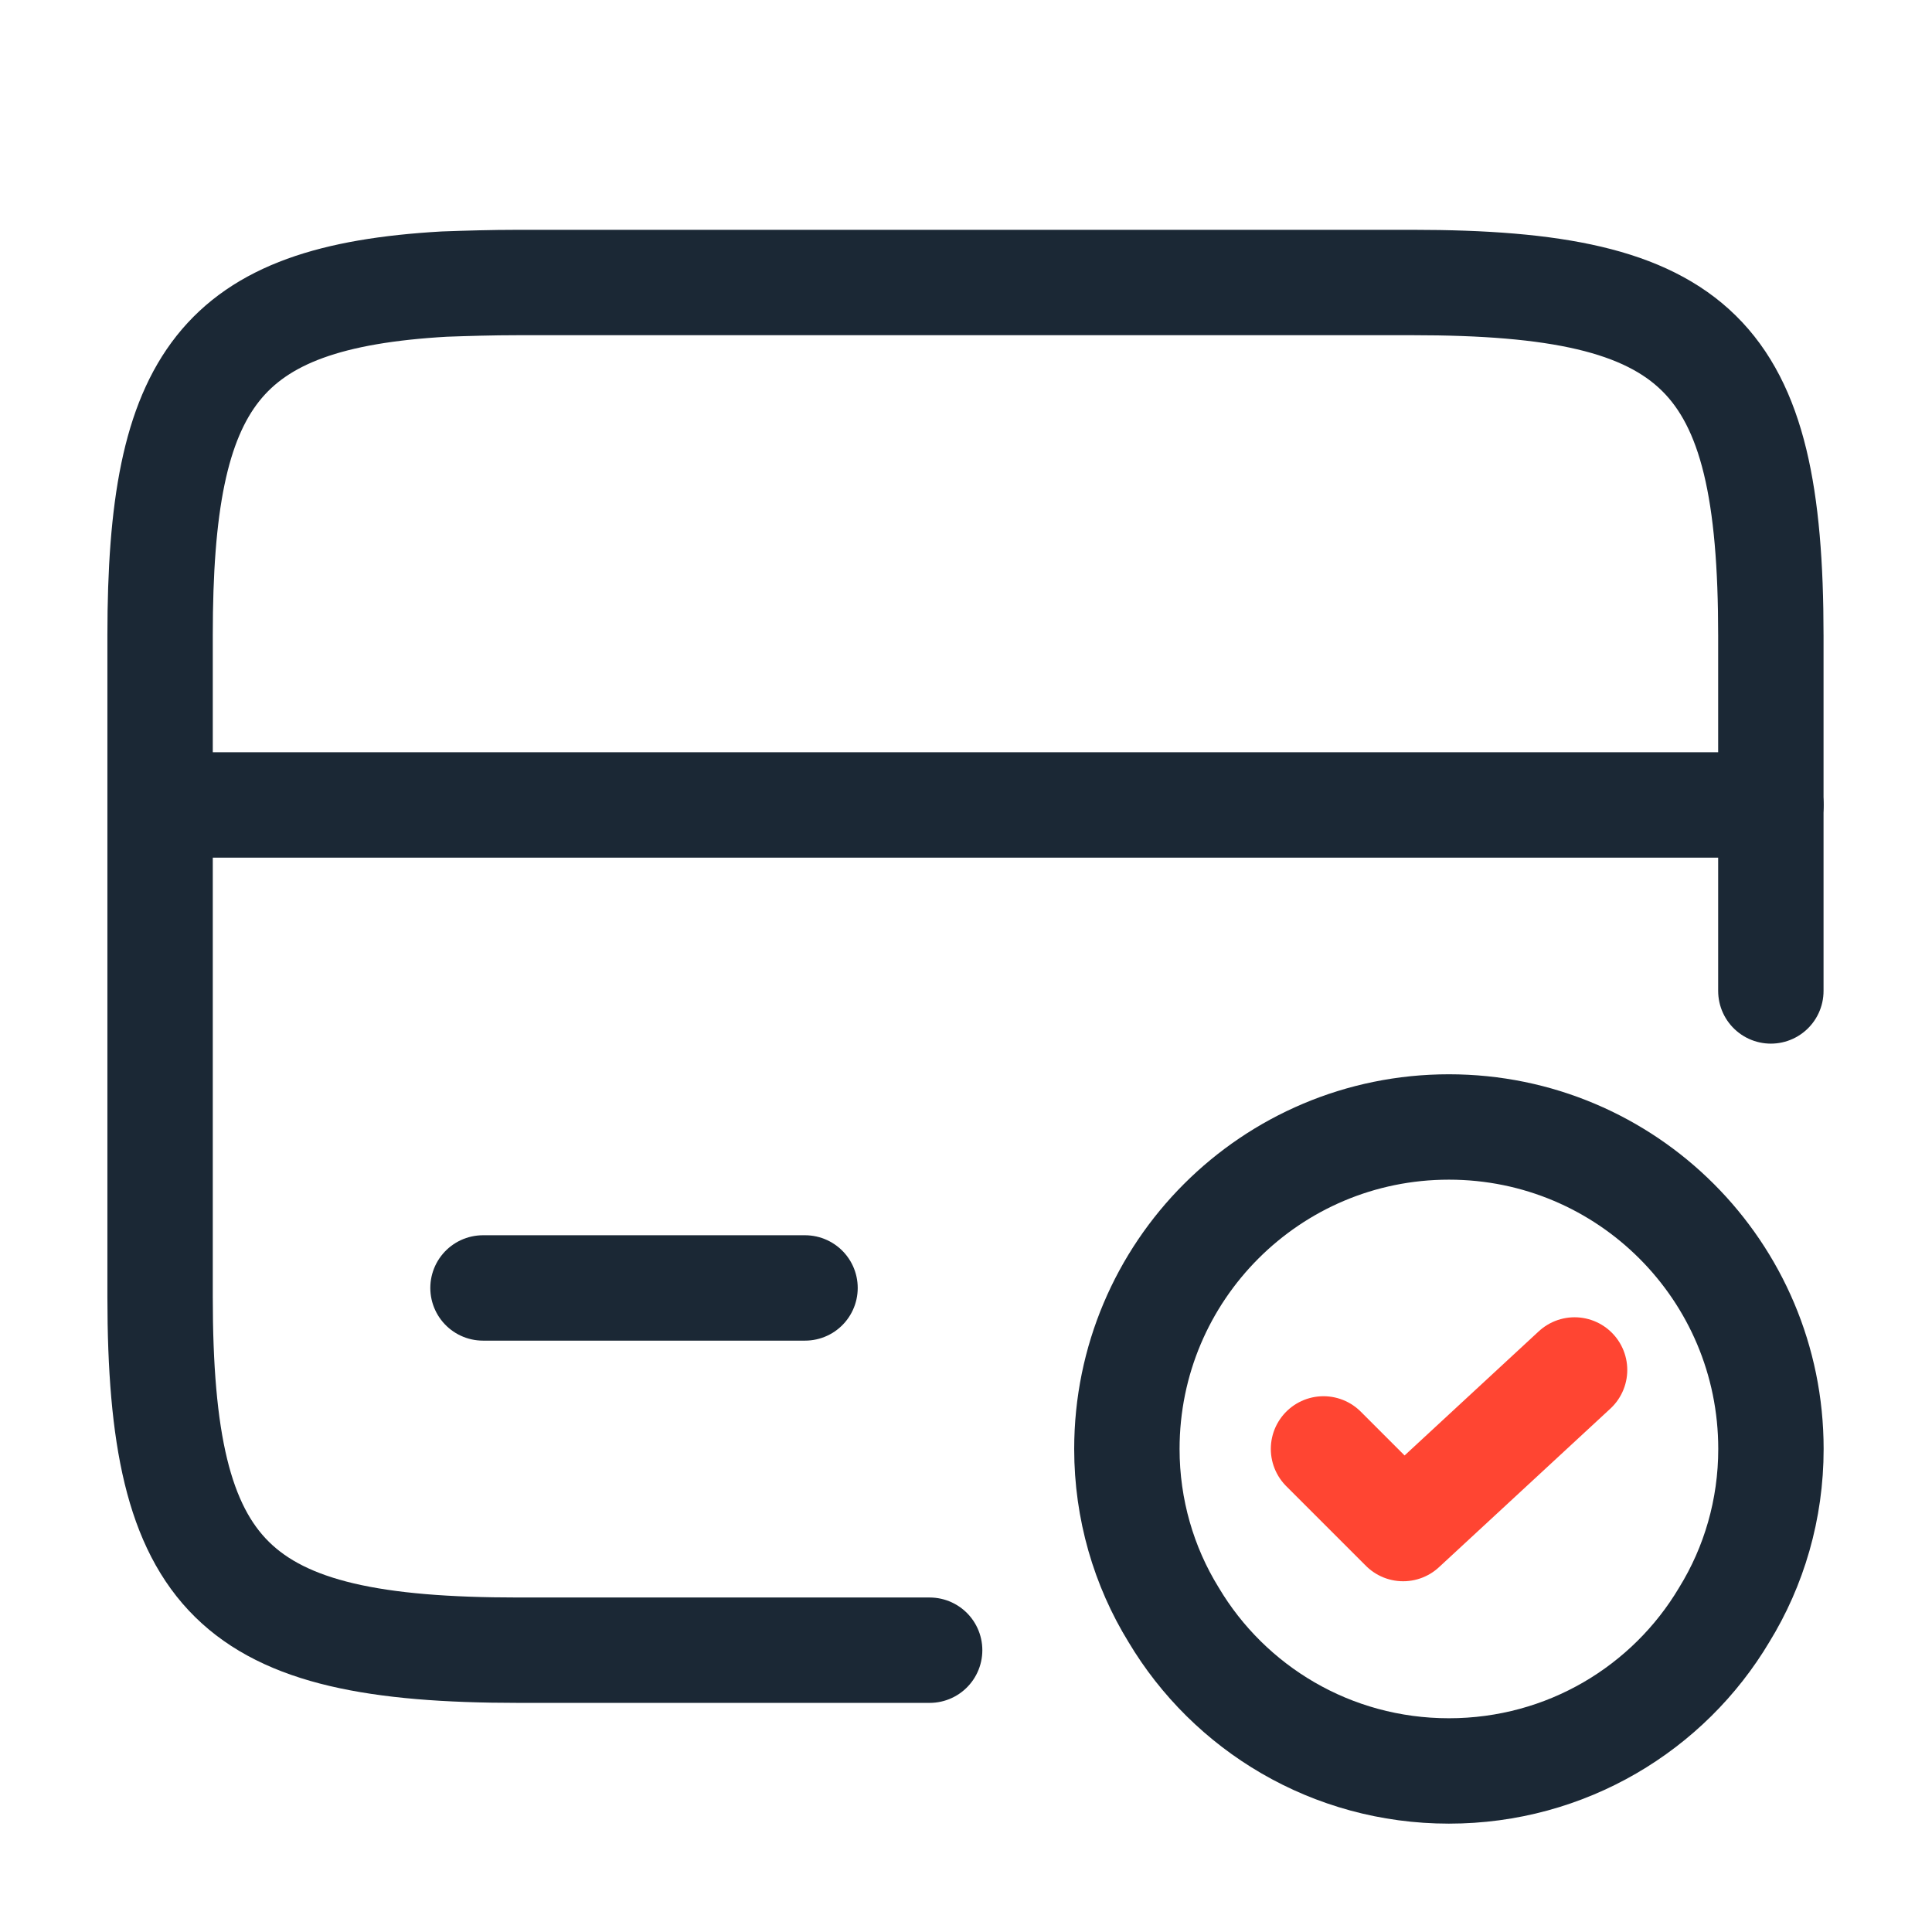 <svg fill="none" height="22" viewBox="0 0 22 22" width="22" xmlns="http://www.w3.org/2000/svg"><g stroke-linecap="round" stroke-linejoin="round" stroke-width="1.2"><g stroke="#1b2835"><path d="m1.833 9.166h18.333" stroke-miterlimit="10"/><path d="m10.586 18.791h-4.684c-3.254 0-4.079-.807-4.079-4.024v-7.535c0-2.915.678-3.85 3.236-3.997.257-.009.541-.018.843-.018h10.184c3.254 0 4.079.807 4.079 4.024v4.043"/><path d="m5.5 14.666h3.667" stroke-miterlimit="10"/><path d="m20.166 16.5c0 .688-.193 1.338-.532 1.888-.632 1.063-1.797 1.778-3.135 1.778-1.338 0-2.502-.715-3.135-1.778-.339-.55-.532-1.201-.532-1.888 0-2.026 1.641-3.667 3.667-3.667 2.026 0 3.667 1.641 3.667 3.667z" stroke-miterlimit="10"/></g><path d="m15.071 16.499.907.907 1.952-1.806" stroke="#ff4532"/></g></svg>